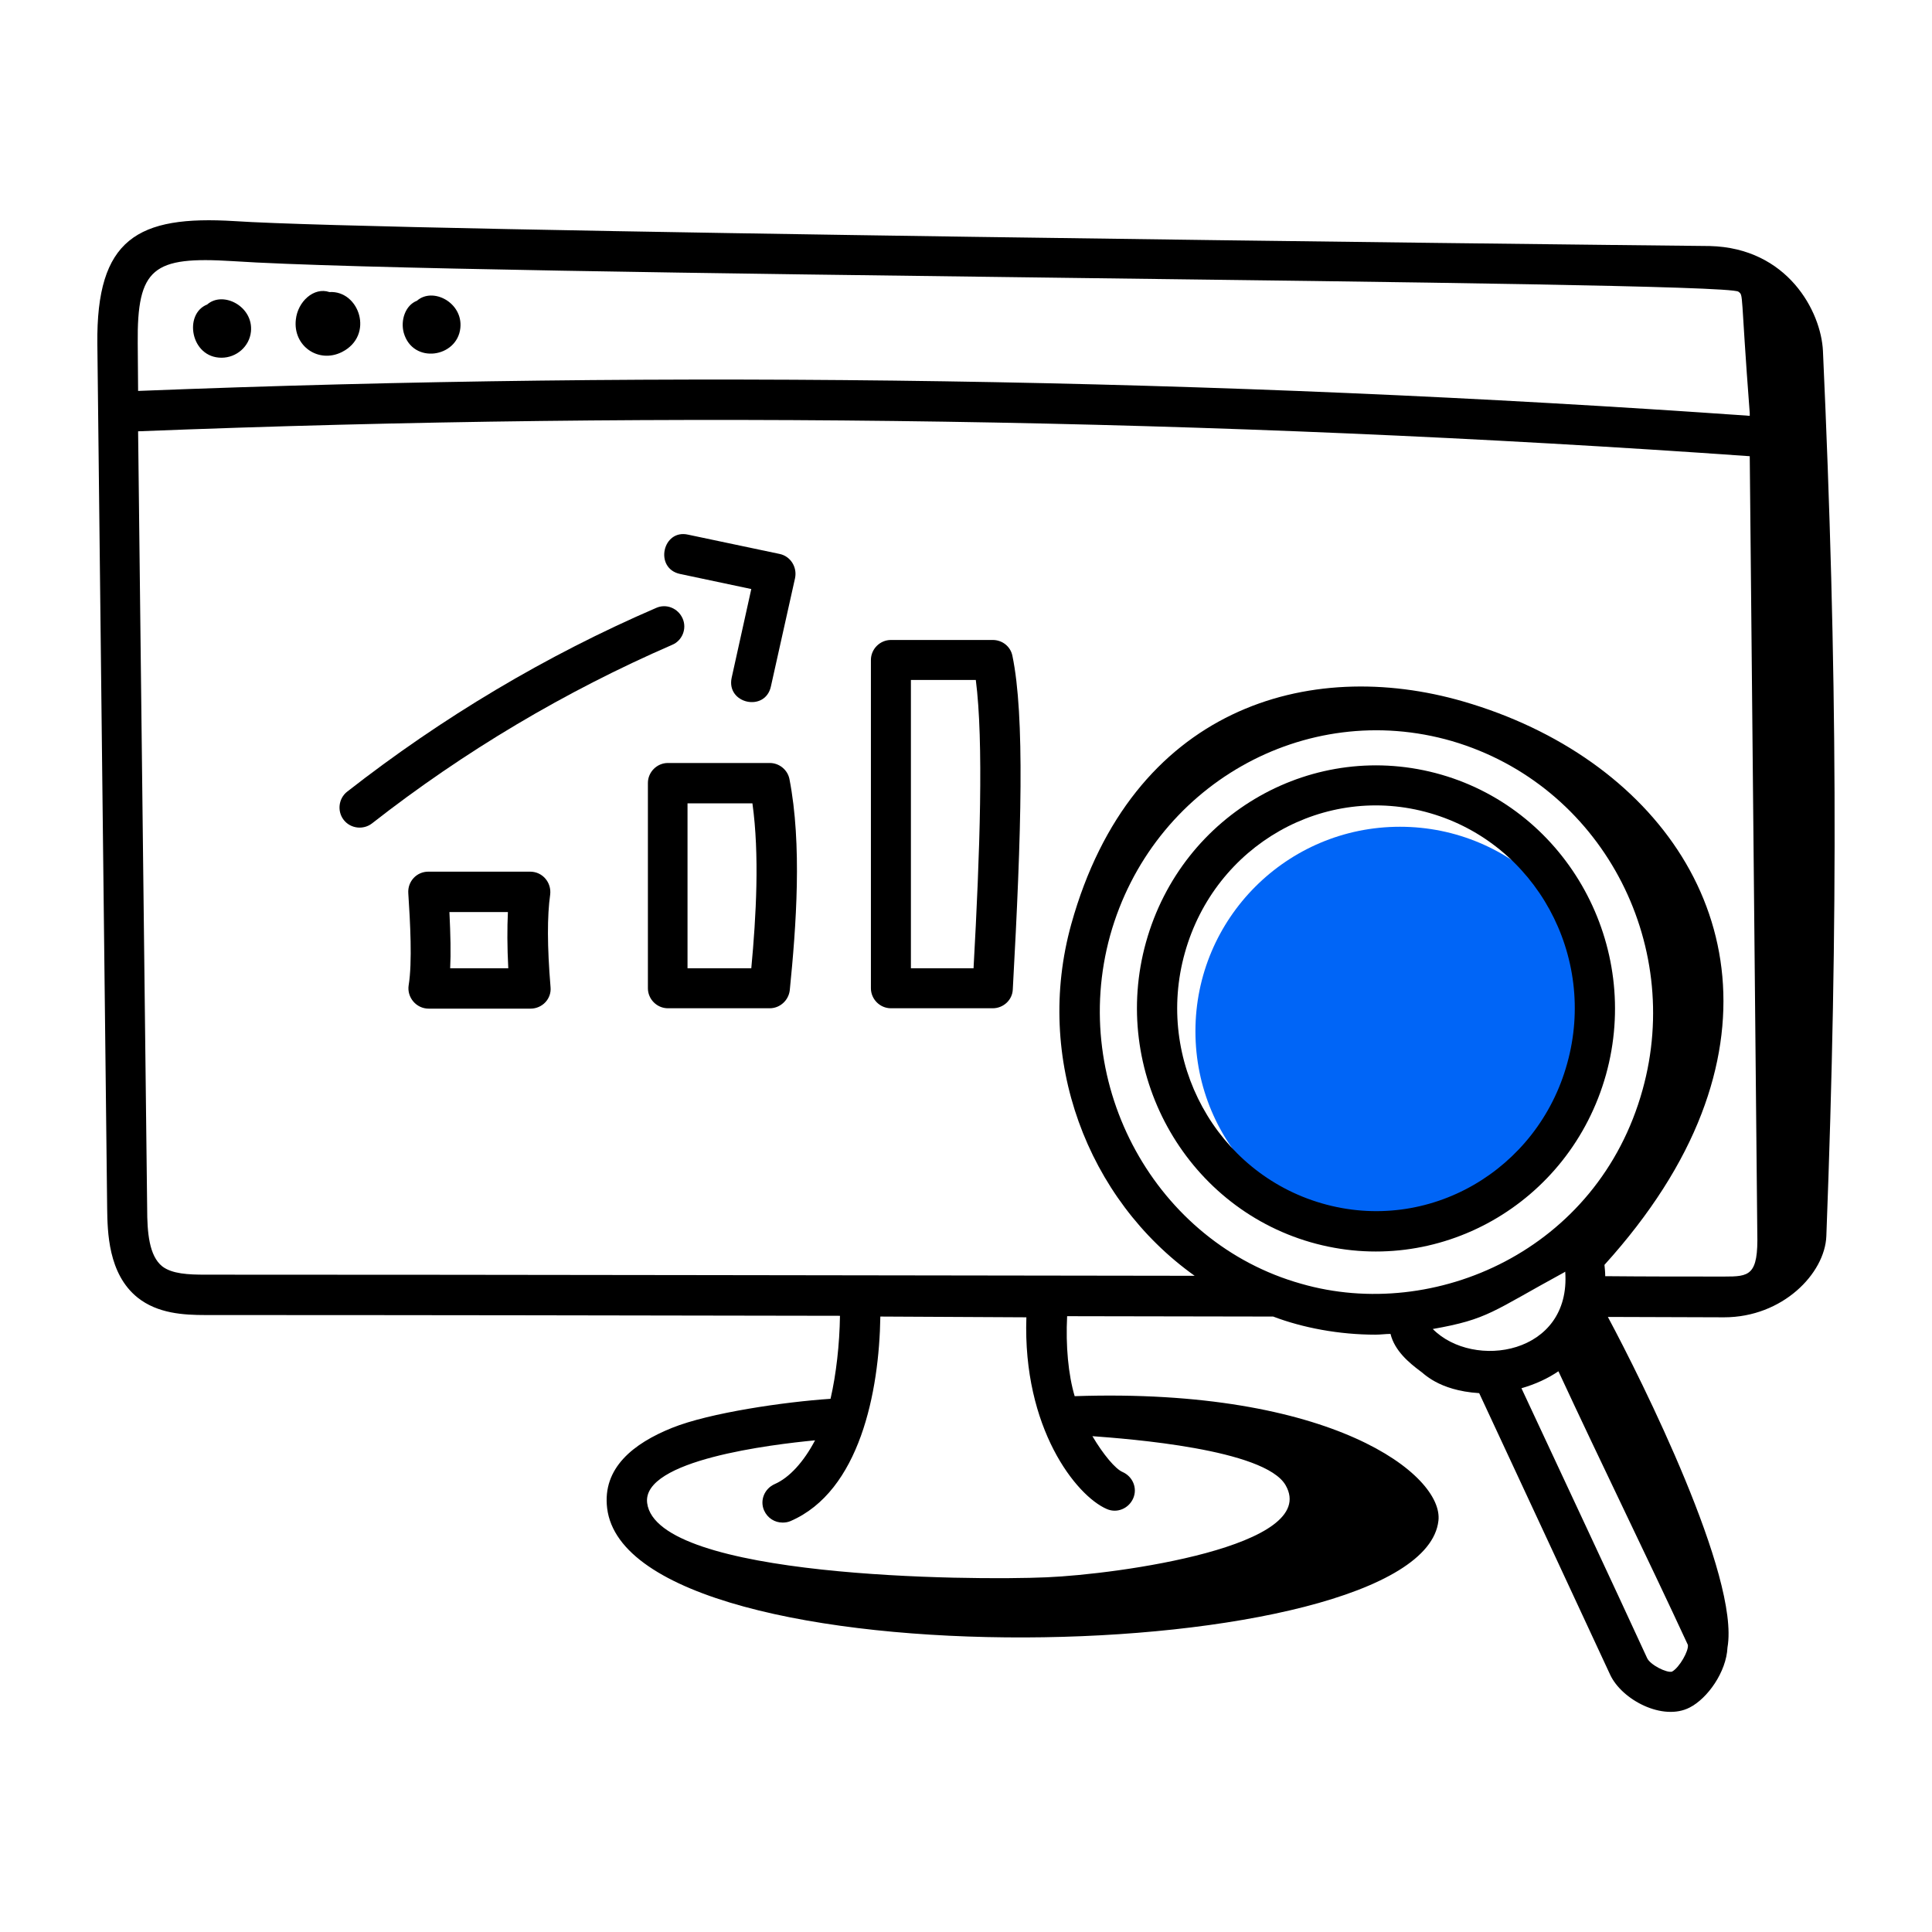 <svg xmlns="http://www.w3.org/2000/svg" xmlns:xlink="http://www.w3.org/1999/xlink" id="Layer_1" x="0px" y="0px" viewBox="0 0 512 512" style="enable-background:new 0 0 512 512;" xml:space="preserve"><style type="text/css">	.st0{fill:#0065F7;}</style><circle class="st0" cx="371" cy="273.3" r="54.2"></circle><g id="SEO_Monitoring">	<g>		<path d="M483.1,93c-0.5-10.5-9.4-27.3-30-27.8c-40.1-0.4-350.6-3.9-390.9-6.6C36.4,57,25.5,63.3,25.8,91.1   c0.9,76.4,1.7,152.8,2.6,229.2c0.1,6,0.2,17.3,8.1,23.6c5.3,4.2,12.1,4.6,18,4.6c56,0,112,0.1,168.1,0.2c-0.1,7.5-1,15.5-2.5,22   c-12.1,0.8-32.1,3.7-42,7.7c-10.2,4.1-18.5,10.6-17.2,21.3c5.8,47.4,215.9,42.8,220.3,3.3c1.4-12.1-28.2-35.3-96.4-33   c-1.7-5.7-2.4-13.4-2-21.2c1.1,0-8.5,0,54.6,0.1c7.9,3,17.5,4.8,27.1,4.8c1.4,0,2.7-0.2,4-0.2c1.1,4.5,5,7.7,7.8,9.8   c0.8,0.4,4.7,5.2,15.7,5.9c11.1,23.9,23.4,50.2,34.7,74.6c3.1,6.7,14,12.4,21.1,8.7c4.7-2.4,9.7-9.4,10-15.9   c3.3-18.7-22.7-70.8-31.7-87.6c10.3,0,20.5,0.1,30.8,0.1c15.5,0,26.7-11.6,27.1-21.5C487.2,243.4,486.9,176.8,483.1,93z    M216,381.7c-3,5.7-6.8,9.9-10.7,11.6c-2.7,1.2-4,4.3-2.8,7c0.9,2,2.8,3.2,4.9,3.2c0.7,0,1.4-0.1,2.1-0.4   c18.3-7.9,23.5-34.2,23.8-54.2l38.7,0.2c-1,29.4,13.2,47.3,21.3,50.8c2.7,1.2,5.8-0.1,7-2.8c1.2-2.7-0.1-5.8-2.8-7   c-1.9-0.8-5.1-4.6-8-9.5c9.4,0.7,45.7,3.4,51.2,13c9.3,16.2-44.5,23.6-63.3,24.4c-20.3,0.9-103.4,0.2-105.9-19.7   C170.1,386.9,204.6,382.8,216,381.7z M61.6,69.2c60,4,395,5.1,399.1,8.1c1.4,1.1,0.5-0.5,3,32.2l0,0.7   c-141.6-10-285.3-12.2-427.1-6.6c0-4.2-0.1-8.4-0.1-12.6C36.3,70.9,40.6,67.9,61.6,69.2L61.6,69.2z M344.8,340.2   c-38.4-10.8-61.6-52.5-50.6-92.3c11.1-39.7,51.6-62.8,90.6-51.5c39.5,11.6,61.4,53.3,50.5,92.4   C423.5,331.4,380.1,350.4,344.8,340.2z M379.7,352.2c14.7-2.6,15.7-4.6,34.8-15c0.1-0.1,0.2-0.1,0.3-0.2   C416.4,359,390.5,363.1,379.7,352.2z M443.1,443c-1.4,0.4-5.8-1.8-6.6-3.6c-9.8-21.3-21.6-46.4-33.3-71.5c3.8-1.1,7-2.6,9.8-4.5   c11.6,25,23.7,49.6,34.3,72.5C447.6,437.4,445.1,441.9,443.1,443z M456.9,338.3c-10.5,0-21,0-31.5-0.1c0-1-0.1-2-0.2-3   c12.3-13.6,20.7-27,25.7-40c19.6-50.8-12.4-94.6-63.1-109.3c-41-11.9-87.9,1.6-103.9,59c-9.9,35.6,4.2,72.9,32.7,93.2   c-87.6-0.1-179.2-0.3-262.2-0.3c-4.5,0-8.8-0.2-11.4-2.2c-3.5-2.8-4-9-4-15.4c-0.8-68.7-1.6-137.3-2.4-205.9   c141.8-5.6,285.5-3.4,427.1,6.6h0c0.3,28.7,0,1,2,205.8C466,338.1,463.6,338.3,456.9,338.3z"></path>		<path d="M90.6,93.3c8.7-4.4,4.6-16.4-3.3-15.9c-4.1-1.4-8.4,2.5-8.9,7.3C77.6,91.7,84.4,96.4,90.6,93.3z"></path>		<path d="M122,86.9c0.7-6.7-7.3-10.9-11.5-7.2c-3.1,1.2-4.4,5.2-3.5,8.5C109.4,96.6,121.2,94.8,122,86.9z"></path>		<path d="M58.7,94.8c4,0,7.4-3,7.8-6.9c0.7-6.7-7.4-10.9-11.6-7.2C48.6,83.2,50.5,94.8,58.7,94.8z"></path>		<path d="M425.6,284.8c9.5-34.1-10.1-69.8-43.6-79.5c-33.6-9.7-68.7,10-78.3,44.4c-9.5,34.1,10.1,69.8,43.6,79.5   C380.9,338.9,416,319.1,425.6,284.8z M350.3,318.9c-28-8.1-44.3-37.9-36.3-66.4c8-28.6,37.1-45.1,65-37   c28,8.1,44.3,37.9,36.3,66.4C407.5,310.1,378.6,327.1,350.3,318.9z"></path>		<path d="M263.1,169.6l-27,0c-2.9,0-5.3,2.4-5.3,5.3v87c0,2.9,2.4,5.3,5.3,5.3h27c2.8,0,5.2-2.2,5.3-5c2.3-41.6,3.2-72.5-0.1-88.4   C267.8,171.3,265.6,169.6,263.1,169.6z M258,256.6h-16.6v-76.4l17.2,0C260.7,196.5,259.7,226,258,256.6z"></path>		<path d="M204,202.2h-27c-2.9,0-5.3,2.4-5.3,5.3v54.4c0,2.9,2.4,5.3,5.3,5.3h27c2.7,0,5-2.1,5.3-4.8c1.7-16.9,3.3-38.6-0.1-56   C208.7,204,206.5,202.2,204,202.2z M199.1,256.6h-16.9v-43.7h17.2C201.3,226.5,200.4,242.8,199.1,256.6z"></path>		<path d="M145.8,237.1c0.4-3.2-2-6.1-5.3-6.1h-27c-3.1,0-5.5,2.6-5.3,5.7c0.5,7.6,1.1,18.3,0.1,24.4c-0.5,3.2,2,6.2,5.3,6.2h27   c3.1,0,5.6-2.6,5.3-5.7C145,250.8,145,242.7,145.8,237.1z M119.3,256.6c0.2-3.9,0.1-8.8-0.2-14.9h15.5c-0.2,4.2-0.2,9.2,0.1,14.9   H119.3z"></path>		<path d="M180.9,163.9c-1.2-2.7-4.3-4-7-2.8c-29.2,12.6-56.7,29-81.9,48.7c-2.3,1.8-2.7,5.2-0.9,7.5c1.8,2.3,5.2,2.7,7.5,0.9   c24.4-19.1,51.2-35,79.5-47.3C180.8,169.8,182.1,166.6,180.9,163.9z"></path>		<path d="M180.2,152.1l18.9,4l-5.2,23.5c-1.5,6.9,8.9,9.2,10.4,2.3l6.4-28.7c0.6-2.9-1.2-5.8-4.1-6.4l-24.2-5.1   C175.6,140.1,173.3,150.6,180.2,152.1z"></path>	</g></g></svg>